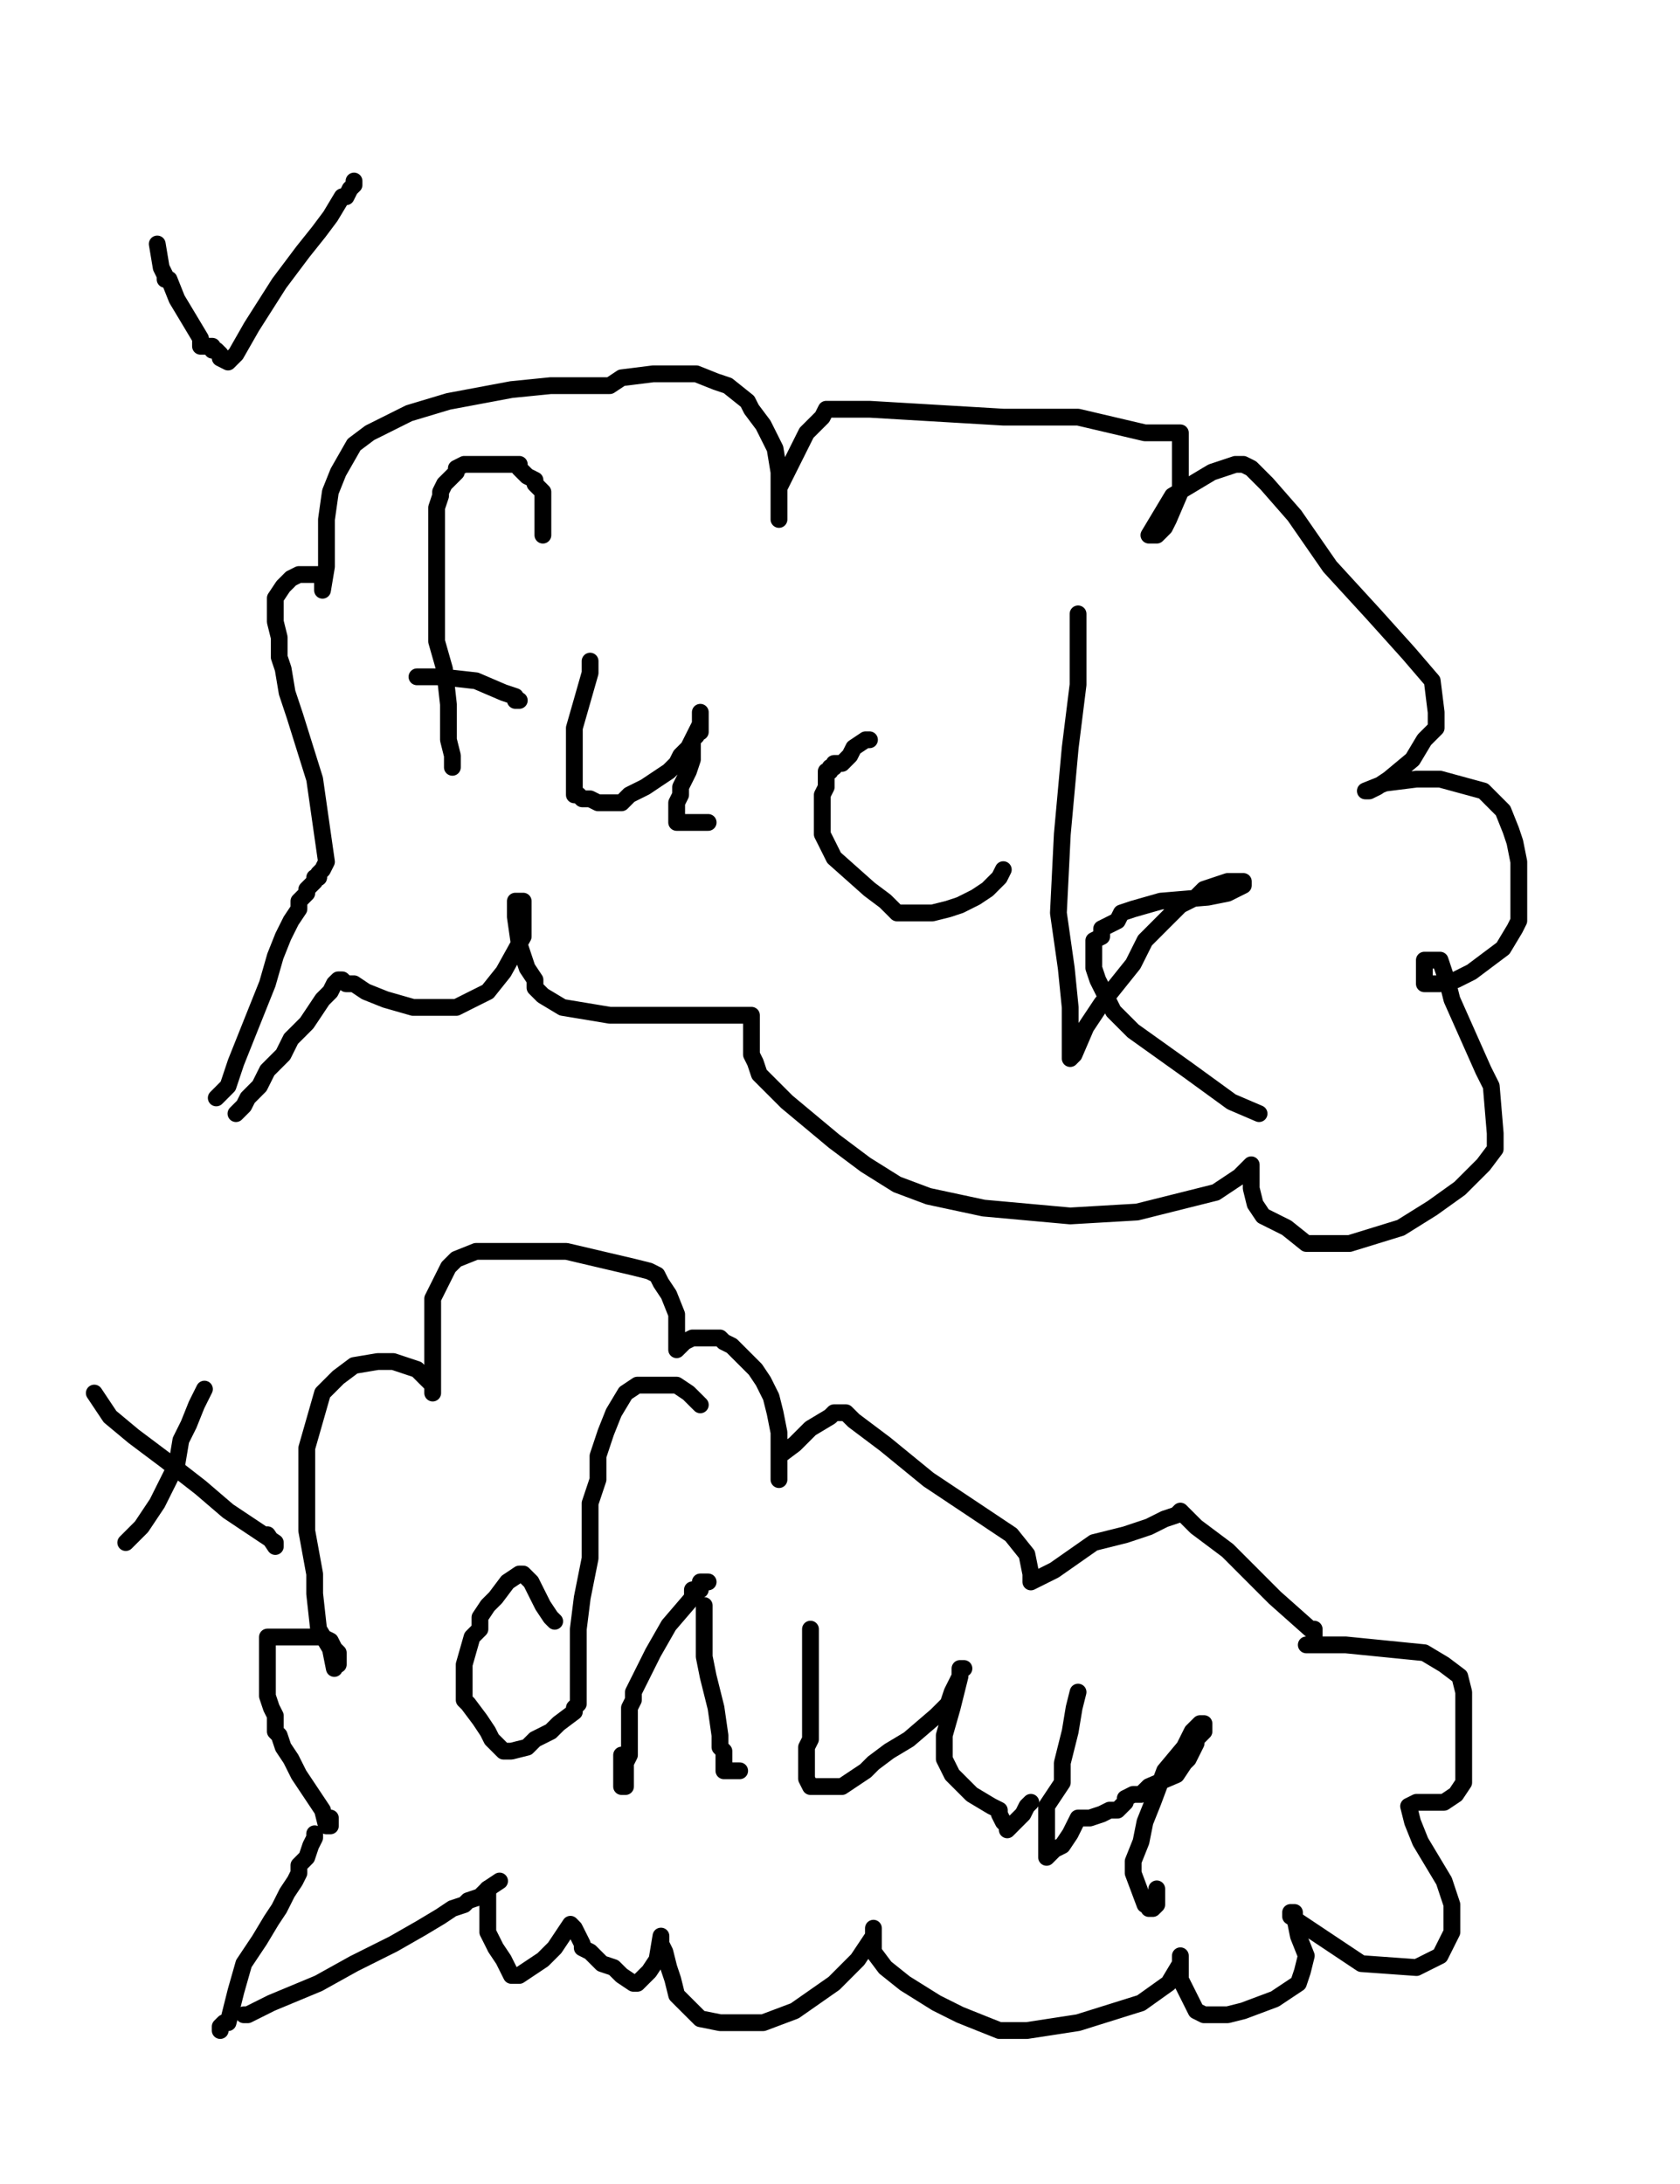 <?xml version="1.0" encoding="utf-8" ?>
<svg baseProfile="full" height="520" version="1.1" width="400" xmlns="http://www.w3.org/2000/svg" xmlns:ev="http://www.w3.org/2001/xml-events" xmlns:xlink="http://www.w3.org/1999/xlink"><defs><style type="text/css"><![CDATA[.path {fill: none; stroke-linejoin: round; stroke-linecap: round;}]]></style></defs><path class="path" d="M 129.26 127.42 L 129.26 126.49 L 129.26 125.55 L 129.26 125.55 L 129.26 123.68 L 129.26 121.80 L 129.26 120.86 L 129.26 119.93 L 129.26 118.05 L 129.26 117.12 L 127.38 115.24 L 127.38 114.31 L 125.51 113.37 L 124.57 112.43 L 123.64 111.50 L 123.64 110.56 L 122.70 110.56 L 119.89 110.56 L 115.20 110.56 L 110.52 110.56 L 108.65 111.50 L 108.65 112.43 L 106.77 114.31 L 105.83 115.24 L 104.90 117.12 L 104.90 118.05 L 103.96 120.86 L 103.96 123.68 L 103.96 129.30 L 103.96 134.92 L 103.96 140.54 L 103.96 146.16 L 103.96 152.72 L 105.83 159.28 L 106.77 167.71 L 106.77 176.14 L 107.71 179.89 L 107.71 181.77 L 107.71 182.70" stroke="#000000" stroke-width="4" /><path class="path" d="M 99.28 161.15 L 104.90 161.15 L 113.33 162.09 L 119.89 164.90 L 122.70 165.84 L 122.70 166.77 L 123.64 166.77" stroke="#000000" stroke-width="4" /><path class="path" d="M 140.50 157.41 L 140.50 160.22 L 138.63 166.77 L 136.75 173.33 L 136.75 176.14 L 136.75 178.02 L 136.75 180.83 L 136.75 183.64 L 136.75 185.51 L 136.75 188.32 L 136.75 189.26 L 137.69 189.26 L 138.63 190.20 L 140.50 190.20 L 142.38 191.14 L 144.25 191.14 L 145.19 191.14 L 146.12 191.14 L 148.00 191.14 L 149.87 189.26 L 153.62 187.39 L 156.43 185.51 L 159.24 183.64 L 161.11 181.77 L 162.05 179.89 L 163.92 178.02 L 164.86 176.14 L 165.80 175.21 L 165.80 174.27 L 166.74 174.27 L 166.74 172.40 L 166.74 172.40 L 166.74 171.46 L 166.74 170.52 L 166.74 169.59 L 166.74 172.40 L 164.86 176.14 L 164.86 178.02 L 164.86 180.83 L 163.92 183.64 L 162.99 185.51 L 162.05 187.39 L 162.05 188.32 L 162.05 189.26 L 161.11 191.14 L 161.11 192.07 L 161.11 193.01 L 161.11 194.88 L 161.11 194.88 L 161.11 195.82 L 164.86 195.82 L 166.74 195.82 L 168.61 195.82" stroke="#000000" stroke-width="4" /><path class="path" d="M 207.02 176.14 L 206.09 176.14 L 203.28 178.02 L 202.34 179.89 L 200.47 181.77 L 198.59 181.77 L 198.59 182.70 L 197.65 182.70 L 197.65 183.64 L 196.72 183.64 L 196.72 185.51 L 196.72 185.51 L 196.72 187.39 L 196.72 187.39 L 195.78 189.26 L 195.78 190.20 L 195.78 191.14 L 195.78 193.01 L 195.78 193.95 L 195.78 195.82 L 195.78 196.76 L 195.78 198.63 L 196.72 200.50 L 198.59 204.25 L 207.02 211.75 L 210.77 214.56 L 212.65 216.43 L 213.58 217.37 L 214.52 217.37 L 218.27 217.37 L 222.01 217.37 L 225.76 216.43 L 228.57 215.50 L 228.57 215.50 L 230.45 214.56 L 230.45 214.56 L 232.32 213.62 L 235.13 211.75 L 237.94 208.94 L 238.88 207.06" stroke="#000000" stroke-width="4" /><path class="path" d="M 256.68 146.16 L 256.68 153.66 L 256.68 163.03 L 254.81 178.02 L 252.93 198.63 L 252.00 217.37 L 253.87 230.49 L 254.81 239.86 L 254.81 248.29 L 254.81 251.10 L 254.81 251.10 L 254.81 252.04 L 255.74 251.10 L 258.56 244.54 L 262.30 238.92 L 266.05 234.23 L 269.80 229.55 L 272.61 223.93 L 277.29 219.24 L 281.04 215.50 L 284.79 213.62 L 286.66 211.75 L 289.47 210.81 L 292.29 209.87 L 294.16 209.87 L 295.10 209.87 L 296.03 209.87 L 296.03 209.87 L 296.03 210.81 L 292.29 212.68 L 287.60 213.62 L 276.36 214.56 L 269.80 216.43 L 266.99 217.37 L 266.05 219.24 L 264.18 220.18 L 262.30 221.12 L 262.30 222.99 L 260.43 223.93 L 260.43 224.86 L 260.43 226.74 L 260.43 230.49 L 261.37 233.30 L 265.11 240.79 L 269.80 245.48 L 282.92 254.85 L 293.22 262.34 L 299.78 265.15 L 299.78 265.15" stroke="#000000" stroke-width="4" /><path class="path" d="M 51.49 261.41 L 52.43 260.47 L 54.30 258.59 L 56.18 252.97 L 59.92 243.60 L 63.67 234.23 L 65.55 227.68 L 67.42 222.99 L 69.29 219.24 L 71.17 216.43 L 71.17 214.56 L 72.11 213.62 L 73.04 212.68 L 73.04 211.75 L 74.92 209.87 L 74.92 208.94 L 75.85 208.94" stroke="#000000" stroke-width="4" /><path class="path" d="M 75.85 208.94 L 75.85 208.00 L 76.79 207.06 L 77.73 205.19 L 76.79 198.63 L 74.92 185.51 L 70.23 170.52 L 68.36 164.90 L 67.42 159.28 L 66.48 156.47 L 66.48 151.78 L 65.55 148.04 L 65.55 144.29 L 65.55 142.41 L 67.42 139.60 L 68.36 138.67 L 69.29 137.73 L 71.17 136.79 L 73.98 136.79 L 75.85 136.79 L 76.79 137.73 L 76.79 138.67 L 76.79 138.67 L 76.79 139.60 L 76.79 140.54 L 76.79 140.54 L 77.73 134.92 L 77.73 130.23 L 77.73 123.68 L 78.66 117.12 L 80.54 112.43 L 84.29 105.87 L 88.03 103.06 L 97.40 98.38 L 106.77 95.57 L 121.76 92.76 L 131.13 91.82 L 137.69 91.82 L 142.38 91.82 L 144.25 91.82 L 144.25 91.82 L 145.19 91.82 L 148.00 89.95 L 155.49 89.01 L 161.11 89.01 L 165.80 89.01 L 170.48 90.88 L 173.29 91.82 L 177.98 95.57 L 178.92 97.44 L 181.73 101.19 L 184.54 106.81 L 185.47 112.43 L 185.47 116.18 L 185.47 119.93 L 185.47 121.80 L 185.47 123.68 L 185.47 123.68 L 185.47 116.18 L 189.22 108.68 L 192.03 103.06 L 195.78 99.32 L 196.72 97.44 L 197.65 97.44 L 198.59 97.44 L 201.40 97.44 L 207.02 97.44 L 238.88 99.32 L 256.68 99.32 L 272.61 103.06 L 281.04 103.06 L 281.04 103.06 L 281.04 104.94 L 281.04 111.50 L 281.04 117.12 L 278.23 123.68 L 277.29 125.55 L 277.29 125.55 L 276.36 126.49 L 275.42 127.42 L 273.55 127.42 L 273.55 127.42 L 279.17 118.05 L 288.54 112.43 L 294.16 110.56 L 296.03 110.56 L 297.91 111.50 L 301.65 115.24 L 308.21 122.74 L 316.65 134.92 L 326.95 146.16 L 335.38 155.53 L 341.01 162.09 L 341.94 169.59 L 341.94 173.33 L 339.13 176.14 L 336.32 180.83 L 330.70 185.51 L 327.89 187.39 L 326.01 188.32 L 325.08 188.32 L 329.76 186.45 L 337.26 185.51 L 342.88 185.51 L 353.19 188.32 L 357.87 193.01 L 359.74 197.69 L 360.68 200.50 L 361.62 205.19 L 361.62 210.81 L 361.62 215.50 L 361.62 219.24 L 360.68 221.12 L 357.87 225.80 L 354.12 228.61 L 350.38 231.42 L 346.63 233.30 L 342.88 234.23 L 340.07 234.23 L 339.13 234.23 L 339.13 234.23 L 339.13 233.30 L 339.13 230.49 L 339.13 228.61 L 339.13 228.61 L 341.01 228.61 L 342.88 228.61 L 344.75 234.23 L 345.69 237.98 L 353.19 254.85 L 355.06 258.59 L 356.00 269.84 L 356.00 273.59 L 353.19 277.33 L 347.56 282.95 L 341.01 287.64 L 333.51 292.32 L 321.33 296.07 L 315.71 296.07 L 311.02 296.07 L 306.34 292.32 L 300.72 289.51 L 298.84 286.70 L 297.91 282.95 L 297.91 281.08 L 297.91 279.21 L 297.91 277.33 L 297.91 277.33 L 295.10 280.14 L 289.47 283.89 L 270.74 288.58 L 254.81 289.51 L 234.20 287.64 L 221.08 284.83 L 213.58 282.02 L 206.09 277.33 L 198.59 271.71 L 187.35 262.34 L 180.79 255.78 L 179.85 252.97 L 178.92 251.10 L 178.92 249.23 L 178.92 246.41 L 178.92 244.54 L 178.92 242.67 L 178.92 241.73 L 172.36 241.73 L 155.49 241.73 L 145.19 241.73 L 133.94 239.86 L 129.26 237.05 L 127.38 235.17 L 127.38 233.30 L 125.51 230.49 L 124.57 227.68 L 123.64 224.86 L 122.70 218.31 L 122.70 217.37 L 122.70 215.50 L 122.70 215.50 L 122.70 214.56 L 123.64 214.56 L 124.57 214.56 L 124.57 215.50 L 124.57 217.37 L 124.57 222.99 L 119.89 231.42 L 116.14 236.11 L 112.39 237.98 L 108.65 239.86 L 105.83 239.86 L 98.34 239.86 L 91.78 237.98 L 87.10 236.11 L 84.29 234.23 L 82.41 234.23 L 81.47 233.30 L 80.54 233.30 L 80.54 233.30 L 79.60 234.23 L 78.66 236.11 L 76.79 237.98 L 74.92 240.79 L 73.04 243.60 L 71.17 245.48 L 69.29 247.35 L 67.42 251.10 L 63.67 254.85 L 61.80 258.59 L 58.99 261.41 L 58.05 263.28 L 56.18 265.15 L 56.18 265.15" stroke="#000000" stroke-width="4" /><path class="path" d="M 37.44 58.09 L 38.38 63.71 L 39.31 65.59 L 39.31 66.52 L 40.25 66.52 L 42.12 71.21 L 44.93 75.89 L 47.74 80.58 L 47.74 82.45 L 48.68 82.45 L 48.68 82.45 L 50.56 82.45 L 50.56 83.39 L 51.49 83.39 L 52.43 84.32 L 52.43 85.26 L 54.30 86.20 L 54.30 86.20 L 56.18 84.32 L 59.92 77.77 L 66.48 67.46 L 72.11 59.96 L 75.85 55.28 L 78.66 51.53 L 81.47 46.85 L 82.41 46.85 L 83.35 44.97 L 84.29 44.04 L 84.29 43.10" stroke="#000000" stroke-width="4" /><path class="path" d="M 132.07 386.02 L 131.13 385.08 L 129.26 382.27 L 127.38 378.52 L 126.45 376.65 L 124.57 374.77 L 123.64 374.77 L 120.83 376.65 L 118.01 380.40 L 116.14 382.27 L 114.27 385.08 L 114.27 387.89 L 112.39 389.77 L 110.52 396.32 L 110.52 400.07 L 110.52 402.88 L 110.52 404.76 L 111.46 405.69 L 114.27 409.44 L 116.14 412.25 L 117.08 414.13 L 119.89 416.94 L 121.76 416.94 L 125.51 416.00 L 127.38 414.13 L 131.13 412.25 L 133.01 410.38 L 136.75 407.57 L 136.75 406.63 L 137.69 405.69 L 137.69 404.76 L 137.69 402.88 L 137.69 399.14 L 137.69 393.51 L 137.69 387.89 L 138.63 380.40 L 140.50 371.03 L 140.50 365.41 L 140.50 361.66 L 140.50 357.91 L 142.38 352.29 L 142.38 346.67 L 144.25 341.05 L 146.12 336.36 L 148.93 331.68 L 151.74 329.80 L 155.49 329.80 L 158.30 329.80 L 161.11 329.80 L 163.92 331.68 L 166.74 334.49" stroke="#000000" stroke-width="4" /><path class="path" d="M 168.61 376.65 L 167.67 376.65 L 166.74 376.65 L 166.74 378.52 L 164.86 378.52 L 164.86 380.40 L 159.24 386.95 L 155.49 393.51 L 152.68 399.14 L 150.81 402.88 L 150.81 403.82 L 150.81 404.76 L 150.81 404.76 L 149.87 406.63 L 149.87 410.38 L 149.87 413.19 L 149.87 417.87 L 148.93 419.75 L 148.93 421.62 L 148.93 423.50 L 148.93 424.43 L 148.93 425.37 L 148.00 425.37 L 148.00 419.75 L 148.00 417.87" stroke="#000000" stroke-width="4" /><path class="path" d="M 167.67 382.27 L 167.67 383.21 L 167.67 389.77 L 167.67 394.45 L 168.61 399.14 L 170.48 406.63 L 171.42 413.19 L 171.42 415.06 L 171.42 416.00 L 172.36 416.94 L 172.36 417.87 L 172.36 419.75 L 172.36 419.75 L 172.36 420.68 L 172.36 421.62 L 176.11 421.62" stroke="#000000" stroke-width="4" /><path class="path" d="M 192.97 387.89 L 192.97 388.83 L 192.97 390.70 L 192.97 396.32 L 192.97 400.07 L 192.97 403.82 L 192.97 410.38 L 192.97 414.13 L 192.03 416.00 L 192.03 417.87 L 192.03 421.62 L 192.03 423.50 L 192.97 425.37 L 194.84 425.37 L 195.78 425.37 L 197.65 425.37 L 200.47 425.37 L 206.09 421.62 L 207.96 419.75 L 211.71 416.94 L 216.39 414.13 L 222.95 408.50 L 224.83 406.63 L 225.76 405.69 L 226.70 402.88 L 228.57 399.14 L 228.57 397.26 L 228.57 397.26 L 229.51 397.26 L 228.57 397.26 L 228.57 399.14 L 226.70 406.63 L 224.83 413.19 L 224.83 416.00 L 224.83 418.81 L 226.70 422.56 L 231.38 427.24 L 236.07 430.05 L 237.94 430.99 L 237.94 431.93 L 238.88 433.80 L 239.82 434.74 L 239.82 435.68 L 241.69 433.80 L 243.56 431.93 L 244.50 430.05 L 245.44 429.12" stroke="#000000" stroke-width="4" /><path class="path" d="M 256.68 402.88 L 255.74 406.63 L 254.81 412.25 L 252.93 419.75 L 252.93 424.43 L 251.06 427.24 L 249.19 430.05 L 249.19 430.99 L 249.19 431.93 L 249.19 433.80 L 249.19 436.61 L 249.19 440.36 L 249.19 442.23 L 249.19 442.23 L 251.06 440.36 L 252.93 439.42 L 254.81 436.61 L 255.74 434.74 L 256.68 432.86 L 259.49 432.86 L 262.30 431.93 L 264.18 430.99 L 266.05 430.99 L 267.92 429.12 L 267.92 429.12 L 267.92 428.18 L 269.80 427.24 L 271.67 427.24 L 273.55 425.37 L 280.11 422.56 L 281.98 419.75 L 282.92 418.81 L 283.85 416.94 L 284.79 415.06 L 284.79 414.13 L 285.73 413.19 L 286.66 412.25 L 286.66 411.32 L 286.66 410.38 L 285.73 410.38 L 283.85 412.25 L 281.98 416.00 L 277.29 421.62 L 274.48 429.12 L 272.61 433.80 L 271.67 438.49 L 269.80 443.17 L 269.80 445.98 L 272.61 453.48 L 273.55 453.48 L 273.55 454.41 L 274.48 454.41 L 275.42 453.48 L 275.42 451.60 L 275.42 449.73" stroke="#000000" stroke-width="4" /><path class="path" d="M 52.43 483.46 L 52.43 482.52 L 53.37 481.59 L 54.30 481.59 L 56.18 474.09 L 58.05 467.53 L 61.80 461.91 L 64.61 457.23 L 66.48 454.41 L 68.36 450.67 L 70.23 447.86 L 71.17 445.98 L 71.17 444.11 L 73.04 442.23 L 73.98 439.42 L 74.92 437.55 L 74.92 436.61 L 74.92 436.61" stroke="#000000" stroke-width="4" /><path class="path" d="M 58.05 479.71 L 58.99 479.71 L 64.61 476.90 L 75.85 472.22 L 84.29 467.53 L 93.65 462.85 L 100.21 459.10 L 104.90 456.29 L 107.71 454.41 L 110.52 453.48 L 111.46 452.54 L 114.27 451.60 L 116.14 449.73 L 118.95 447.86" stroke="#000000" stroke-width="4" /><path class="path" d="M 78.66 432.86 L 78.66 432.86 L 78.66 434.74 L 77.73 434.74 L 76.79 430.99 L 71.17 422.56 L 69.29 418.81 L 67.42 416.00 L 66.48 413.19 L 65.55 412.25 L 65.55 408.50 L 64.61 406.63 L 63.67 403.82 L 63.67 400.07 L 63.67 396.32 L 63.67 393.51 L 63.67 392.58 L 63.67 391.64 L 63.67 389.77 L 65.55 389.77 L 69.29 389.77 L 73.04 389.77 L 76.79 389.77 L 78.66 390.70 L 79.60 392.58 L 80.54 393.51 L 80.54 394.45 L 80.54 395.39 L 80.54 395.39 L 80.54 396.32 L 79.60 396.32 L 79.60 397.26 L 78.66 392.58 L 75.85 387.89 L 74.92 379.46 L 74.92 374.77 L 73.04 364.47 L 73.04 355.10 L 73.04 344.79 L 76.79 331.68 L 80.54 327.93 L 84.29 325.12 L 89.91 324.18 L 93.65 324.18 L 99.28 326.05 L 101.15 327.93 L 102.09 328.86 L 103.02 329.80 L 103.02 331.68 L 103.02 331.68 L 103.02 331.68 L 103.02 322.31 L 103.02 316.68 L 103.02 309.19 L 106.77 301.69 L 108.65 299.82 L 113.33 297.95 L 118.01 297.95 L 125.51 297.95 L 134.88 297.95 L 150.81 301.69 L 154.56 302.63 L 156.43 303.57 L 157.37 305.44 L 159.24 308.25 L 161.11 312.94 L 161.11 316.68 L 161.11 320.43 L 161.11 321.37 L 162.99 319.50 L 164.86 318.56 L 166.74 318.56 L 170.48 318.56 L 171.42 318.56 L 172.36 319.50 L 174.23 320.43 L 176.11 322.31 L 177.98 324.18 L 179.85 326.05 L 181.73 328.86 L 183.60 332.61 L 184.54 336.36 L 185.47 341.05 L 185.47 344.79 L 185.47 348.54 L 185.47 352.29 L 185.47 352.29 L 185.47 351.35 L 185.47 346.67 L 189.22 343.86 L 192.97 340.11 L 197.65 337.30 L 198.59 336.36 L 200.47 336.36 L 201.40 336.36 L 203.28 338.23 L 210.77 343.86 L 221.08 352.29 L 232.32 359.78 L 240.75 365.41 L 244.50 370.09 L 245.44 374.77 L 245.44 376.65 L 245.44 376.65 L 251.06 373.84 L 260.43 367.28 L 267.92 365.41 L 273.55 363.53 L 277.29 361.66 L 280.11 360.72 L 281.04 359.78 L 281.98 360.72 L 284.79 363.53 L 292.29 369.15 L 303.53 380.40 L 311.96 387.89 L 312.90 387.89 L 312.90 389.77 L 312.90 390.70 L 311.96 391.64 L 311.02 391.64 L 312.90 391.64 L 320.39 391.64 L 339.13 393.51 L 343.82 396.32 L 347.56 399.14 L 348.50 402.88 L 348.50 406.63 L 348.50 409.44 L 348.50 417.87 L 348.50 421.62 L 348.50 424.43 L 346.63 427.24 L 343.82 429.12 L 340.07 429.12 L 337.26 429.12 L 335.38 430.05 L 336.32 433.80 L 338.20 438.49 L 343.82 447.86 L 345.69 453.48 L 345.69 460.04 L 342.88 465.66 L 337.26 468.47 L 324.14 467.53 L 307.28 456.29 L 307.28 455.35 L 308.21 455.35 L 308.21 456.29 L 309.15 460.97 L 311.02 465.66 L 310.09 469.41 L 309.15 472.22 L 303.53 475.96 L 296.03 478.77 L 292.29 479.71 L 287.60 479.71 L 286.66 479.71 L 284.79 478.77 L 282.92 475.03 L 281.04 471.28 L 281.04 468.47 L 281.04 466.59 L 281.04 466.59 L 281.04 465.66 L 281.04 467.53 L 278.23 472.22 L 271.67 476.90 L 256.68 481.59 L 244.50 483.46 L 237.94 483.46 L 233.26 481.59 L 228.57 479.71 L 222.95 476.90 L 215.46 472.22 L 210.77 468.47 L 207.96 464.72 L 207.96 462.85 L 207.96 460.97 L 207.96 459.10 L 207.96 459.10 L 207.96 460.97 L 204.21 466.59 L 198.59 472.22 L 189.22 478.77 L 181.73 481.59 L 171.42 481.59 L 166.74 480.65 L 163.92 477.84 L 161.11 475.03 L 160.18 471.28 L 159.24 468.47 L 158.30 464.72 L 157.37 462.85 L 157.37 460.97 L 156.43 466.59 L 154.56 469.41 L 152.68 471.28 L 151.74 472.22 L 150.81 472.22 L 148.00 470.34 L 146.12 468.47 L 143.31 467.53 L 141.44 465.66 L 140.50 464.72 L 140.50 464.72 L 138.63 463.78 L 138.63 462.85 L 137.69 460.97 L 136.75 459.10 L 135.82 458.16 L 132.07 463.78 L 129.26 466.59 L 123.64 470.34 L 122.70 470.34 L 121.76 470.34 L 119.89 466.59 L 118.01 463.78 L 117.08 461.91 L 116.14 460.04 L 116.14 459.10 L 116.14 455.35 L 116.14 451.60 L 116.14 450.67 L 116.14 449.73" stroke="#000000" stroke-width="4" /><path class="path" d="M 22.45 331.68 L 22.45 331.68 L 26.20 337.30 L 31.82 341.98 L 39.31 347.60 L 47.74 354.16 L 54.30 359.78 L 65.55 367.28 L 65.55 368.22 L 63.67 365.41" stroke="#000000" stroke-width="4" /><path class="path" d="M 48.68 330.74 L 48.68 330.74 L 46.81 334.49 L 44.93 339.17 L 43.06 342.92 L 42.12 348.54 L 39.31 354.16 L 37.44 357.91 L 33.69 363.53 L 30.88 366.34 L 29.94 367.28" stroke="#000000" stroke-width="4" /></svg>